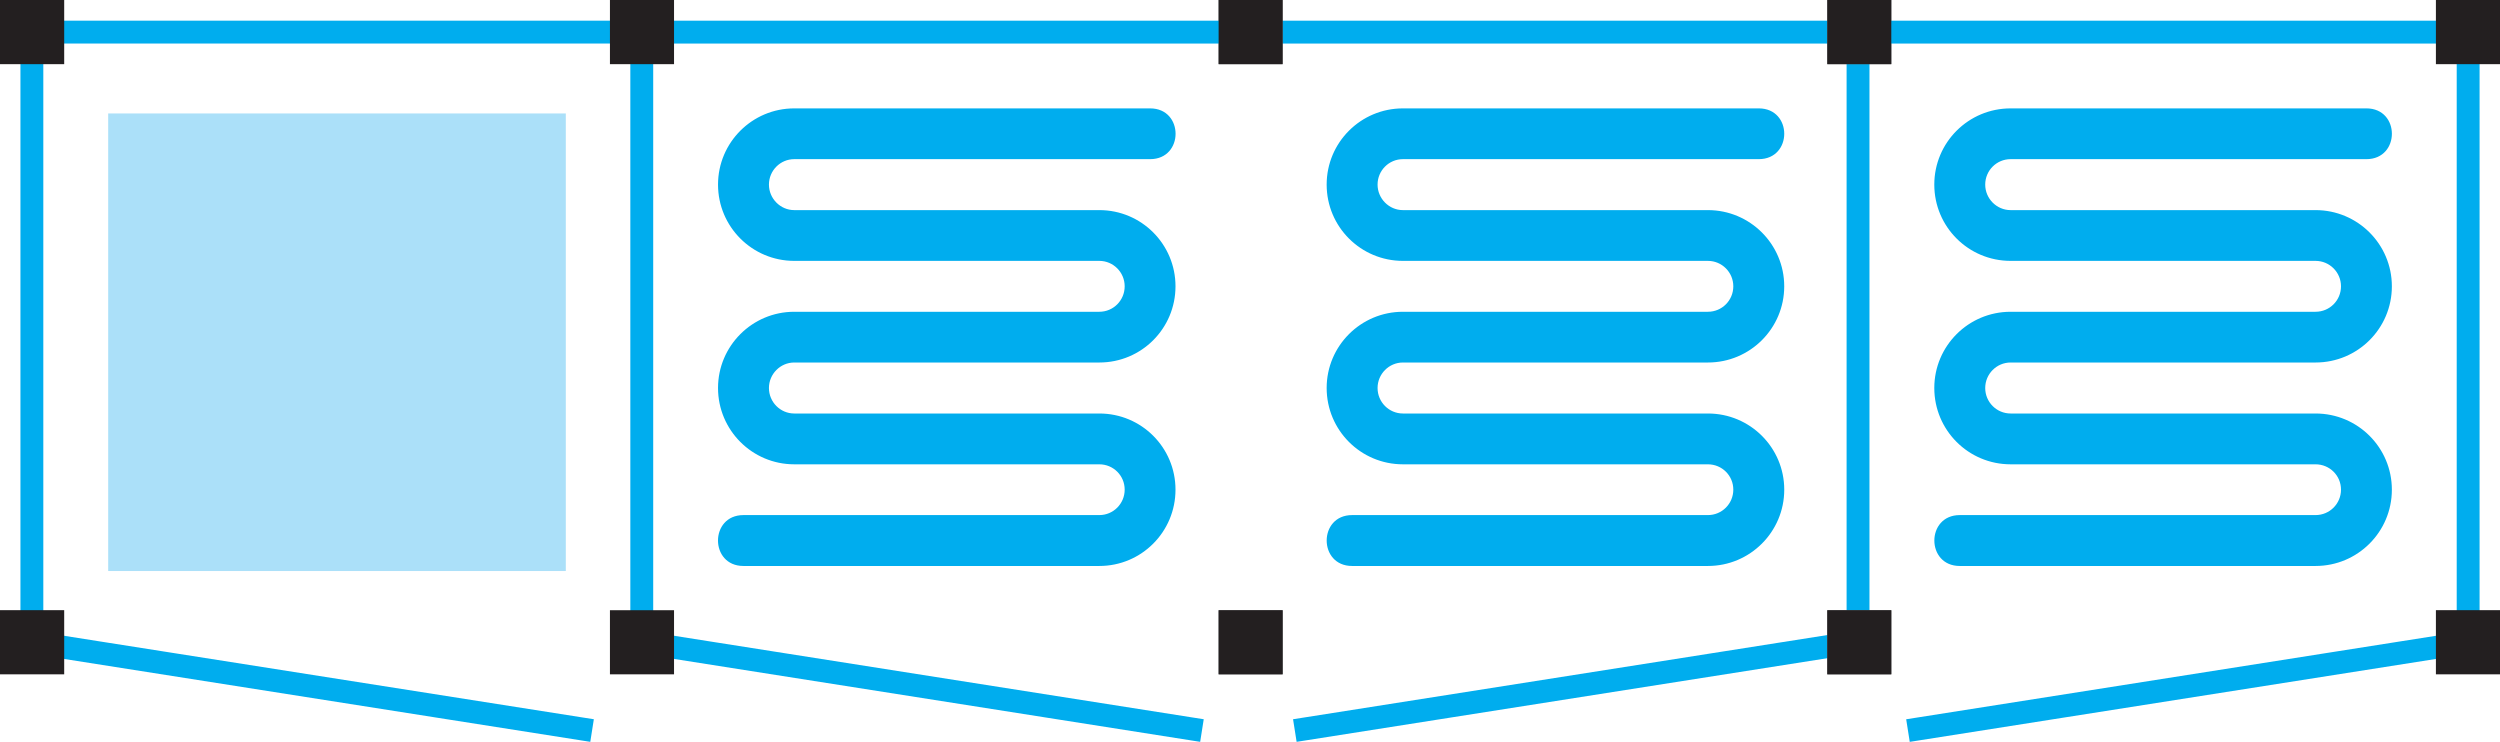 <?xml version="1.0" encoding="utf-8"?>
<!-- Generator: Adobe Illustrator 16.0.0, SVG Export Plug-In . SVG Version: 6.00 Build 0)  -->
<!DOCTYPE svg PUBLIC "-//W3C//DTD SVG 1.1//EN" "http://www.w3.org/Graphics/SVG/1.1/DTD/svg11.dtd">
<svg version="1.1" id="Layer_1" xmlns="http://www.w3.org/2000/svg" xmlns:xlink="http://www.w3.org/1999/xlink" x="0px" y="0px"
	 width="101.1px" height="30px" viewBox="0 0 101.1 30" enable-background="new 0 0 101.1 30" xml:space="preserve">
<g>
	<g>
		<defs>
			<rect id="SVGID_189_" y="0.002" width="101.098" height="29.998"/>
		</defs>
		<clipPath id="SVGID_2_">
			<use xlink:href="#SVGID_189_"  overflow="visible"/>
		</clipPath>
		
			<path clip-path="url(#SVGID_2_)" fill="none" stroke="#00ADEE" stroke-width="0.925" stroke-linecap="square" stroke-miterlimit="3.864" d="
			M25.961,1.299H1.289 M1.289,25.974V1.299 M23.486,29.471L1.289,25.974"/>
	</g>
	<rect fill="#231F20" width="2.596" height="2.595"/>
	<rect y="24.675" fill="#231F20" width="2.596" height="2.595"/>
	<rect x="4.375" y="4.588" fill="#ABE0F9" width="18.506" height="18.504"/>
	<g>
		<defs>
			<rect id="SVGID_191_" y="0.002" width="101.098" height="29.998"/>
		</defs>
		<clipPath id="SVGID_4_">
			<use xlink:href="#SVGID_191_"  overflow="visible"/>
		</clipPath>
		
			<path clip-path="url(#SVGID_4_)" fill="none" stroke="#00ADEE" stroke-width="0.925" stroke-linecap="square" stroke-miterlimit="3.864" d="
			M52.82,29.471l22.197-3.498 M75.139,1.299v24.675"/>
		
			<line clip-path="url(#SVGID_4_)" fill="none" stroke="#00ADEE" stroke-width="0.925" stroke-linecap="square" stroke-miterlimit="3.864" x1="75.238" y1="1.299" x2="50.566" y2="1.299"/>
	</g>
	<rect x="73.895" fill="#6D6E70" width="2.59" height="2.595"/>
	<rect x="49.281" fill="#6D6E70" width="2.588" height="2.595"/>
	<rect x="49.281" y="24.677" fill="#6D6E70" width="2.588" height="2.593"/>
	<rect x="73.895" y="24.677" fill="#6D6E70" width="2.59" height="2.593"/>
	<g>
		<defs>
			<rect id="SVGID_193_" y="0.002" width="101.098" height="29.998"/>
		</defs>
		<clipPath id="SVGID_6_">
			<use xlink:href="#SVGID_193_"  overflow="visible"/>
		</clipPath>
		
			<path clip-path="url(#SVGID_6_)" fill="none" stroke="#00ADEE" stroke-width="0.925" stroke-linecap="square" stroke-miterlimit="3.864" d="
			M99.812,1.299v24.675 M99.812,25.974l-22.197,3.498"/>
		
			<line clip-path="url(#SVGID_6_)" fill="none" stroke="#00ADEE" stroke-width="0.925" stroke-linecap="square" stroke-miterlimit="3.864" x1="99.812" y1="1.299" x2="75.139" y2="1.299"/>
	</g>
	<rect x="73.896" fill="#231F20" width="2.588" height="2.595"/>
	<rect x="98.508" fill="#231F20" width="2.592" height="2.595"/>
	<rect x="98.508" y="24.675" fill="#231F20" width="2.592" height="2.595"/>
	<rect x="73.895" y="24.677" fill="#231F20" width="2.59" height="2.593"/>
	<g>
		<defs>
			<rect id="SVGID_195_" y="0.002" width="101.098" height="29.998"/>
		</defs>
		<clipPath id="SVGID_8_">
			<use xlink:href="#SVGID_195_"  overflow="visible"/>
		</clipPath>
		
			<path clip-path="url(#SVGID_8_)" fill="none" stroke="#00ADEE" stroke-width="0.925" stroke-linecap="square" stroke-miterlimit="3.864" d="
			M25.953,25.974V1.299 M48.15,29.471l-22.197-3.498"/>
		
			<line clip-path="url(#SVGID_8_)" fill="none" stroke="#00ADEE" stroke-width="0.925" stroke-linecap="square" stroke-miterlimit="3.864" x1="50.625" y1="1.299" x2="25.953" y2="1.299"/>
	</g>
	<rect x="49.281" fill="#231F20" width="2.588" height="2.595"/>
	<rect x="24.666" fill="#231F20" width="2.592" height="2.595"/>
	<rect x="24.666" y="24.677" fill="#231F20" width="2.592" height="2.593"/>
	<rect x="49.281" y="24.677" fill="#231F20" width="2.59" height="2.593"/>
	<g>
		<defs>
			<rect id="SVGID_197_" y="0.002" width="101.098" height="29.998"/>
		</defs>
		<clipPath id="SVGID_10_">
			<use xlink:href="#SVGID_197_"  overflow="visible"/>
		</clipPath>
		<path clip-path="url(#SVGID_10_)" fill="#00ADEE" d="M30.064,22.888h14.393c1.705,0,3.08-1.381,3.08-3.085
			c0-1.704-1.375-3.081-3.08-3.081H32.119c-0.561,0-1.023-0.461-1.023-1.031c0-0.567,0.463-1.031,1.023-1.031h12.338
			c1.705,0,3.08-1.377,3.08-3.081c0-1.702-1.375-3.082-3.08-3.082H32.119c-0.561,0-1.023-0.467-1.023-1.032
			c0-0.57,0.463-1.029,1.023-1.029h14.393c1.371,0,1.371-2.053,0-2.053H32.119c-1.699,0-3.082,1.377-3.082,3.082
			c0,1.708,1.383,3.085,3.082,3.085h12.338c0.566,0,1.025,0.463,1.025,1.028c0,0.571-0.459,1.03-1.025,1.03H32.119
			c-1.699,0-3.082,1.381-3.082,3.082c0,1.708,1.383,3.087,3.082,3.087h12.338c0.566,0,1.025,0.455,1.025,1.024
			c0,0.57-0.459,1.029-1.025,1.029H30.064C28.693,20.831,28.693,22.888,30.064,22.888"/>
		<path clip-path="url(#SVGID_10_)" fill="#00ADEE" d="M54.678,22.888h14.391c1.703,0,3.086-1.381,3.086-3.085
			c0-1.704-1.383-3.081-3.086-3.081H56.734c-0.564,0-1.025-0.461-1.025-1.031c0-0.567,0.461-1.031,1.025-1.031h12.334
			c1.703,0,3.086-1.377,3.086-3.081c0-1.702-1.383-3.082-3.086-3.082H56.734c-0.564,0-1.025-0.467-1.025-1.032
			c0-0.57,0.461-1.029,1.025-1.029h14.391c1.373,0,1.373-2.053,0-2.053H56.734c-1.703,0-3.084,1.377-3.084,3.082
			c0,1.708,1.381,3.085,3.084,3.085h12.334c0.568,0,1.027,0.463,1.027,1.028c0,0.571-0.459,1.03-1.027,1.03H56.734
			c-1.703,0-3.084,1.381-3.084,3.082c0,1.708,1.381,3.087,3.084,3.087h12.334c0.568,0,1.027,0.455,1.027,1.024
			c0,0.57-0.459,1.029-1.027,1.029H54.678C53.309,20.831,53.309,22.888,54.678,22.888"/>
		<path clip-path="url(#SVGID_10_)" fill="#00ADEE" d="M79.252,22.888h14.389c1.705,0,3.086-1.381,3.086-3.085
			c0-1.704-1.381-3.081-3.086-3.081H81.309c-0.566,0-1.027-0.461-1.027-1.031c0-0.567,0.461-1.031,1.027-1.031h12.332
			c1.705,0,3.086-1.377,3.086-3.081c0-1.702-1.381-3.082-3.086-3.082H81.309c-0.566,0-1.027-0.467-1.027-1.032
			c0-0.57,0.461-1.029,1.027-1.029h14.389c1.373,0,1.373-2.053,0-2.053H81.309c-1.705,0-3.086,1.377-3.086,3.082
			c0,1.708,1.381,3.085,3.086,3.085h12.332c0.57,0,1.029,0.463,1.029,1.028c0,0.571-0.459,1.03-1.029,1.03H81.309
			c-1.705,0-3.086,1.381-3.086,3.082c0,1.708,1.381,3.087,3.086,3.087h12.332c0.57,0,1.029,0.455,1.029,1.024
			c0,0.57-0.459,1.029-1.029,1.029H79.252C77.883,20.831,77.883,22.888,79.252,22.888"/>
	</g>
</g>
</svg>
